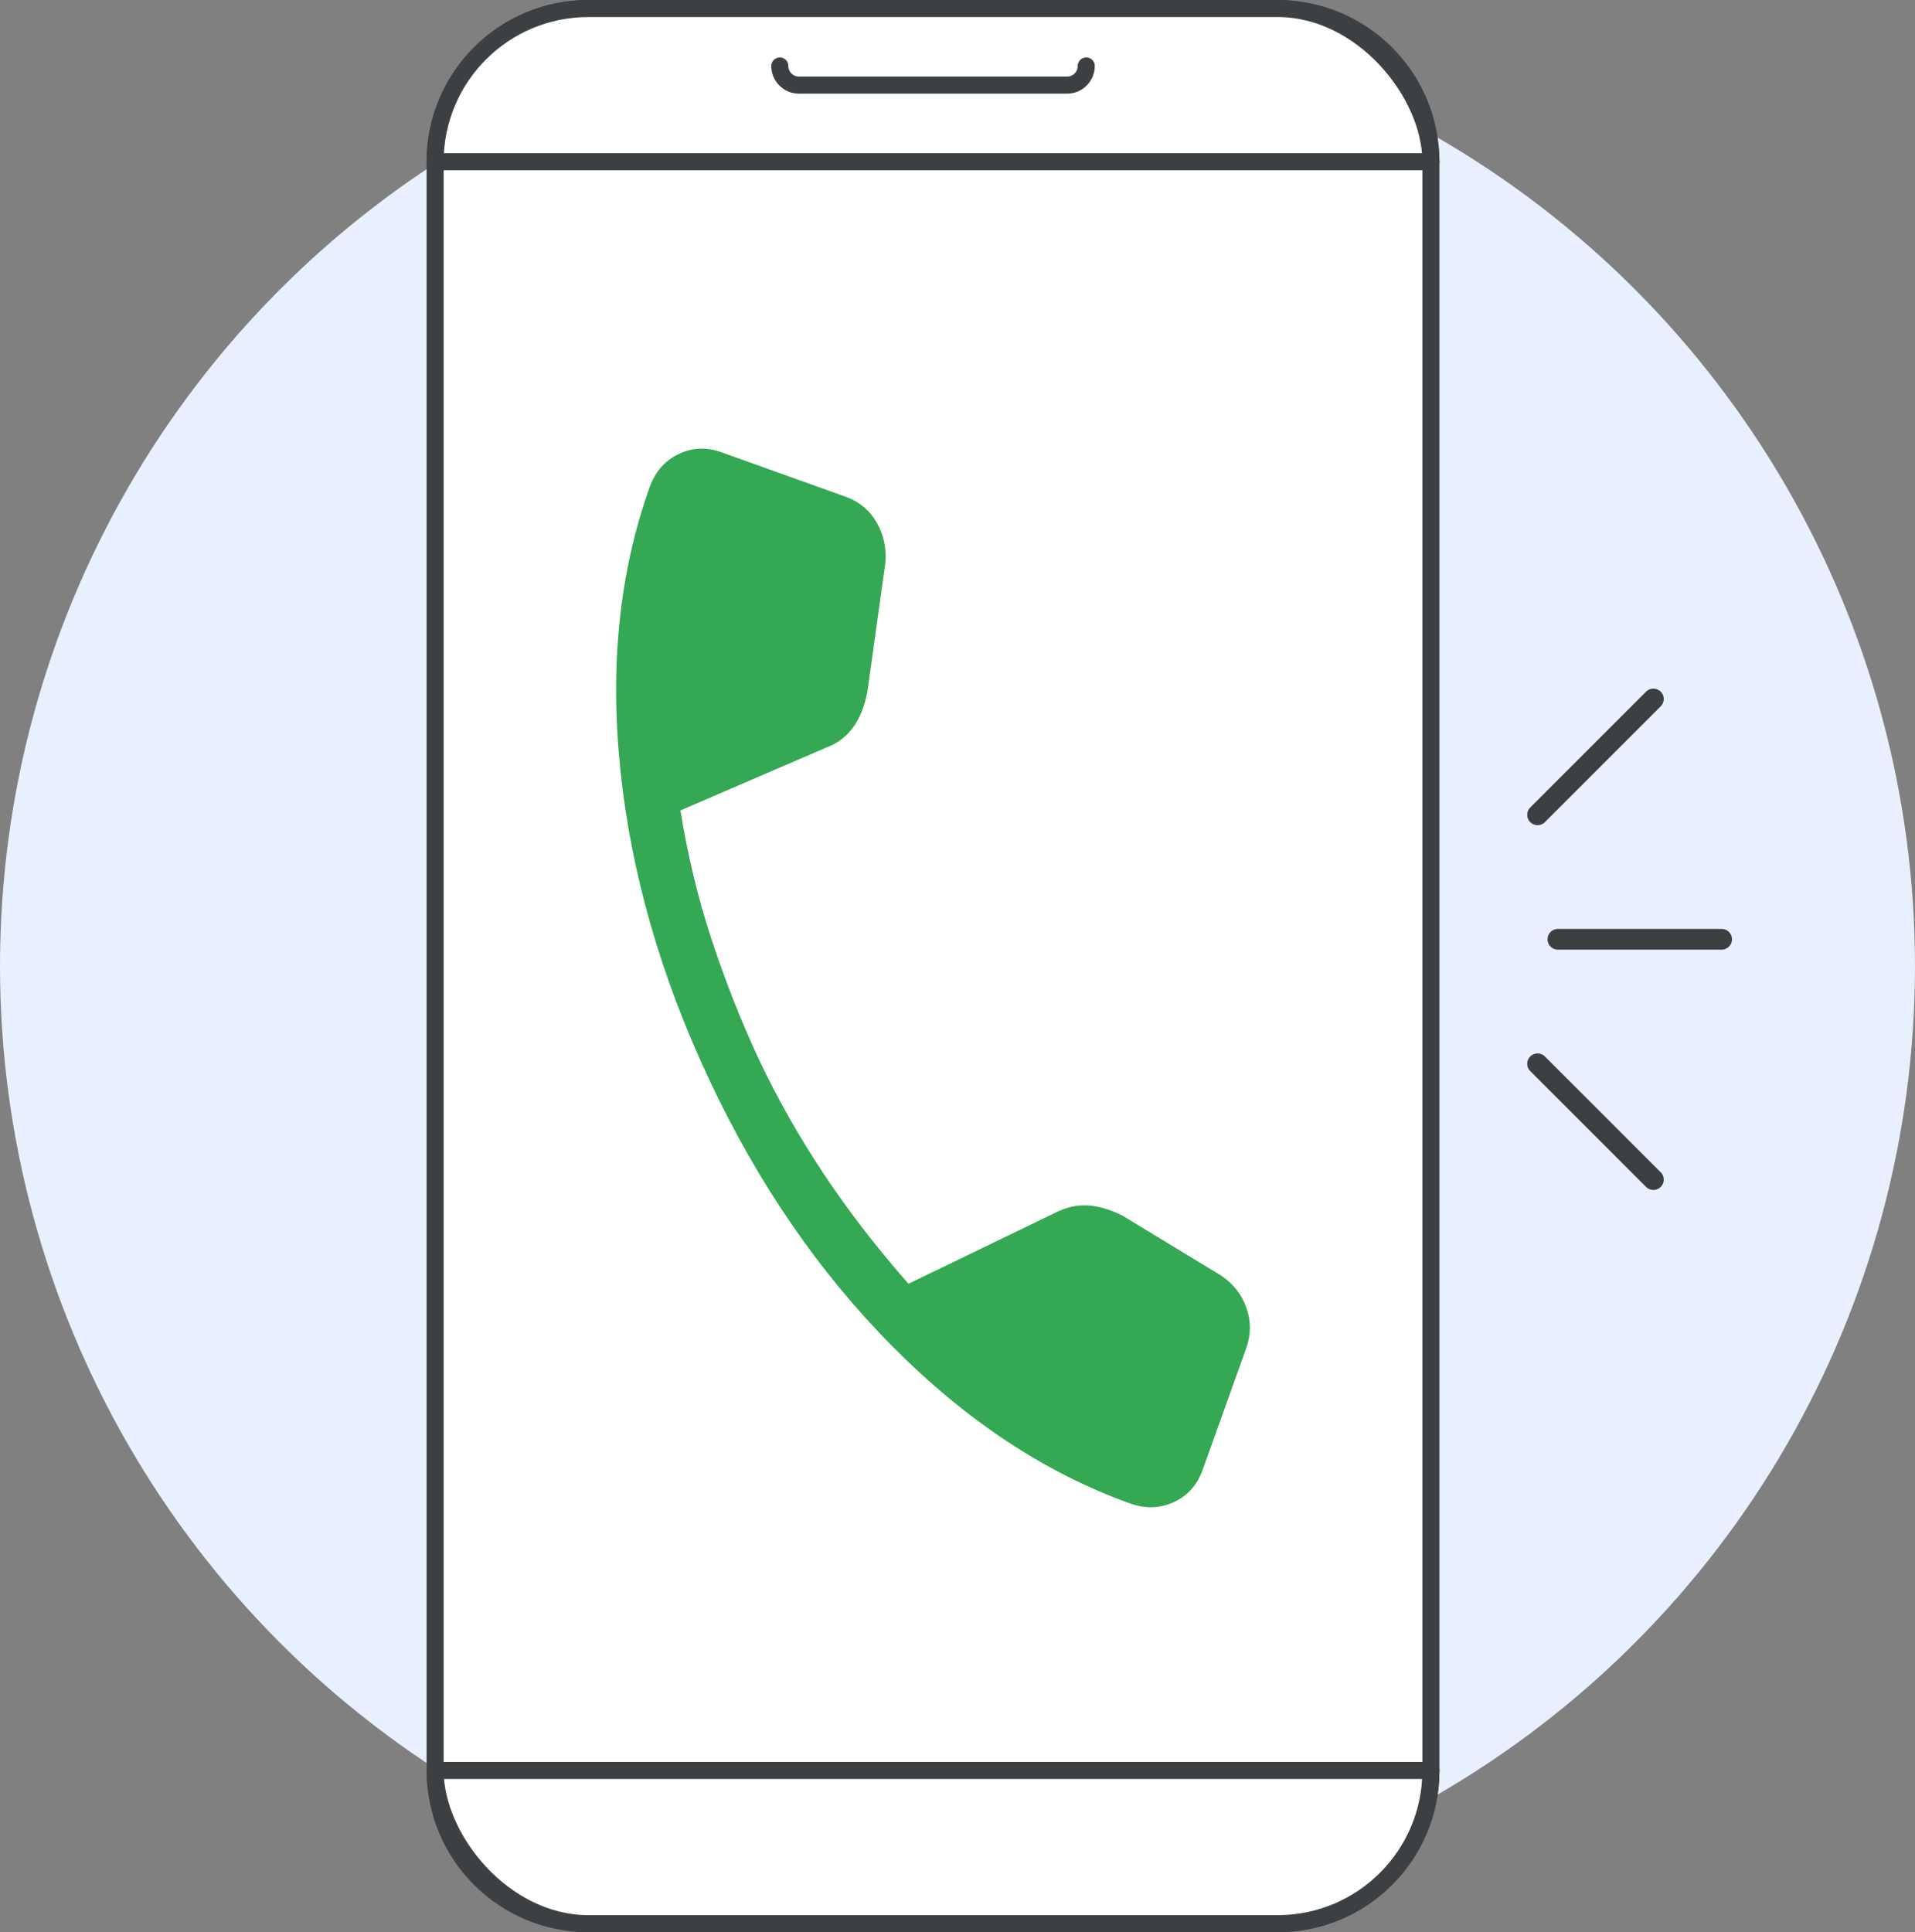 <?xml version="1.0" encoding="UTF-8"?>
<svg xmlns="http://www.w3.org/2000/svg" viewBox="0 0 84.197 84.947">
  <rect x="0" y="0" width="84.197" height="84.947" fill="#808080" stroke="none"/>
  <defs>
    <style>
      .cls-1, .cls-2 {
        fill: #34a853;
      }

      .cls-3, .cls-4 {
        fill: #fff;
      }

      .cls-2 {
        stroke-miterlimit: 10;
        stroke-width: .911px;
      }

      .cls-2, .cls-5, .cls-4 {
        stroke: #3c4043;
        stroke-linecap: round;
      }

      .cls-5 {
        fill: none;
      }

      .cls-5, .cls-4 {
        stroke-linejoin: round;
        stroke-width: .75px;
      }

      .cls-6 {
        fill: #e8f0fe;
      }
    </style>
  </defs>
  <g id="BG">
    <circle class="cls-6" cx="42.098" cy="42.473" r="42.098"/>
  </g>
  <g id="Layer_4" data-name="Layer 4">
    <g>
      <path class="cls-3" d="M62.914,77.836c0,3.72-3.016,6.736-6.736,6.736h-30.311c-3.72,0-6.736-3.016-6.736-6.736h43.782Z"/>
      <path class="cls-5" d="M19.131,77.836h43.782M19.131,77.836h0c0,3.72,3.016,6.736,6.736,6.736h30.311c3.72,0,6.736-3.016,6.736-6.736H19.131Z"/>
      <path class="cls-3" d="M19.131,7.111c0-3.72,3.016-6.736,6.736-6.736h30.311c3.72,0,6.736,3.016,6.736,6.736H19.131Z"/>
      <path class="cls-5" d="M62.914,7.111H19.131M62.914,7.111h0c0-3.72-3.016-6.736-6.736-6.736h-30.311c-3.72,0-6.736,3.016-6.736,6.736h43.782Z"/>
      <rect class="cls-4" x="19.131" y=".375" width="43.782" height="84.197" rx="6.736" ry="6.736"/>
      <path class="cls-5" d="M62.914,77.836H19.131"/>
      <path class="cls-5" d="M19.131,7.111h43.782"/>
      <path class="cls-5" d="M34.287,2.901h0c0,.465.377.842.842.842h11.788c.465,0,.842-.377.842-.842h0"/>
    </g>
    <path class="cls-1" d="M49.69,66.098c-3.715-1.33-7.191-3.624-10.427-6.881-3.236-3.258-5.926-7.167-8.07-11.729-2.144-4.561-3.451-9.118-3.92-13.672-.468-4.554-.038-8.689,1.293-12.404.241-.673.662-1.155,1.264-1.446.601-.291,1.233-.318,1.894-.081l5.45,1.951c.599.214,1.054.59,1.365,1.127.312.537.441,1.129.388,1.777l-.788,5.646c-.119.652-.33,1.184-.633,1.595s-.683.701-1.139.869l-6.45,2.778c.316,1.965.77,3.848,1.36,5.649.591,1.801,1.281,3.553,2.07,5.257.821,1.738,1.773,3.422,2.854,5.05,1.081,1.628,2.328,3.247,3.741,4.856l6.431-3.11c.497-.259.992-.369,1.484-.332.492.037.996.19,1.512.457l4.296,2.609c.546.361.925.837,1.134,1.427.209.59.208,1.18-.003,1.77l-1.921,5.365c-.237.661-.658,1.132-1.265,1.412s-1.247.3-1.92.059Z"/>
    <g>
      <line class="cls-2" x1="67.603" y1="35.822" x2="72.694" y2="30.731"/>
      <line class="cls-2" x1="67.603" y1="46.768" x2="72.694" y2="51.859"/>
      <line class="cls-2" x1="68.496" y1="41.295" x2="75.695" y2="41.295"/>
    </g>
  </g>
</svg>